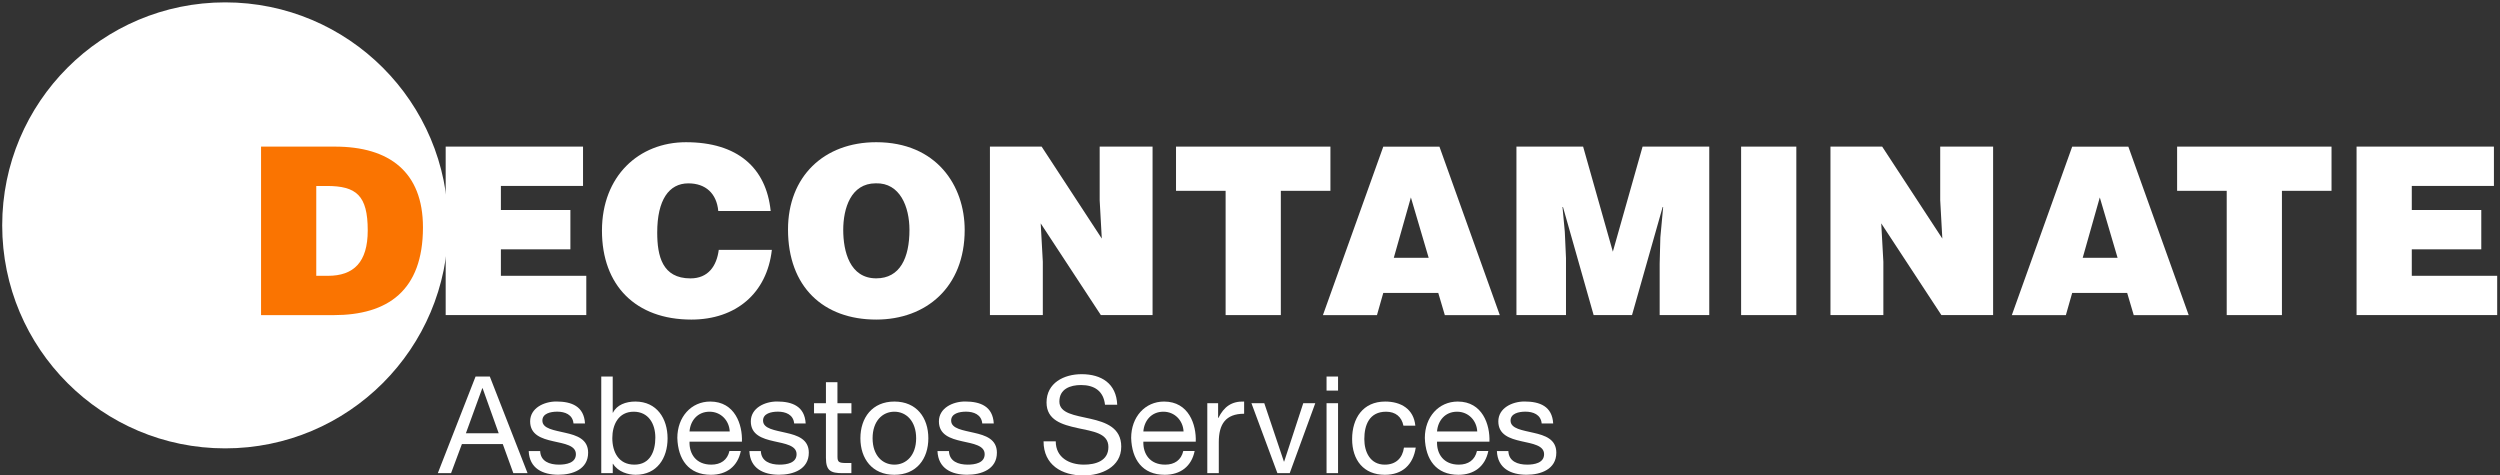 <?xml version="1.0" encoding="UTF-8"?>
<svg id="Layer_1" data-name="Layer 1" xmlns="http://www.w3.org/2000/svg" viewBox="0 0 613 116.53">
  <rect x="0" y="0" width="613" height="116.53" fill="#333333" stroke="none"/>
  <defs>
    <style>
      .cls-1 {
        fill: #fa7401;
      }

      .cls-2 {
        fill: #fff;
      }
    </style>
  </defs>
  <path class="cls-2" d="M109.89,55.26c0,30.2-24.48,54.68-54.68,54.68S.54,85.46,.54,55.26,25.02,.58,55.21,.58s54.68,24.48,54.68,54.68Z"/>
  <g>
    <g>
      <path class="cls-1" d="M64.01,77.27V35.95h18.13c13.31,0,21.57,6.2,21.57,19.8,0,15.55-8.66,21.52-21.92,21.52h-17.78Zm13.54-9.64h2.87c6.31,0,9.75-3.33,9.75-11.13,0-8.61-2.81-10.9-10.04-10.9h-2.58v22.03Z"/>
      <path class="cls-2" d="M109.28,77.27V35.95h33.68v9.64h-20.14v5.91h17.04v9.64h-17.04v6.48h20.94v9.64h-34.48Z"/>
      <path class="cls-2" d="M176.12,51.73c-.4-4.3-3.1-6.77-7.34-6.77-4.76,0-7.63,4.07-7.63,12.05,0,5.8,1.26,11.25,8.15,11.25,4.36,0,6.43-3.04,6.94-7h13.02c-1.2,10.67-8.84,17.1-19.74,17.1-13.66,0-21.92-8.38-21.92-21.8s9.07-21.69,20.6-21.69c12.62,0,19.68,6.25,20.77,16.87h-12.85Z"/>
      <path class="cls-2" d="M236.54,56.38c0,14.06-9.47,21.98-21.69,21.98-12.97,0-21.63-8.03-21.63-22.09,0-12.97,8.78-21.4,21.63-21.4,14.75,0,21.69,10.61,21.69,21.52h0Zm-29.78-.01c0,5.28,1.61,11.88,8.09,11.88,5.85,0,8.15-5.05,8.15-11.88,0-5.62-2.3-11.59-8.26-11.42-6.14,0-7.98,6.2-7.98,11.42Z"/>
      <path class="cls-2" d="M270.16,58.5l-.52-9.41v-13.14h12.97v41.31h-12.68l-14.75-22.49,.52,9.41v13.08h-12.97V35.95h12.68l14.75,22.55h0Z"/>
      <path class="cls-2" d="M288.35,35.95h37.87v10.84h-12.16v30.47h-13.54v-30.47h-12.16v-10.84h0Z"/>
      <path class="cls-2" d="M324.38,77.27l14.8-41.31h13.77l14.8,41.31h-13.48l-1.61-5.45h-13.48l-1.55,5.45h-13.25Zm21.57-28.86l-4.19,14.8h8.55l-4.36-14.8Z"/>
      <path class="cls-2" d="M371.83,77.27V35.95h16.35l7.29,25.76,7.29-25.76h16.35v41.31h-12.16v-12.62l.17-6.43,.69-7.46h-.12l-7.52,26.51h-9.41l-7.52-26.51h-.12l.57,6.08,.29,6.43v14h-12.15Z"/>
      <path class="cls-2" d="M426.92,77.27V35.95h13.54v41.31h-13.54Z"/>
      <path class="cls-2" d="M476.26,58.5l-.52-9.41v-13.14h12.97v41.31h-12.68l-14.75-22.49,.52,9.41v13.08h-12.97V35.95h12.68l14.75,22.55Z"/>
      <path class="cls-2" d="M493.3,77.27l14.8-41.31h13.77l14.8,41.31h-13.48l-1.61-5.45h-13.48l-1.55,5.45h-13.25Zm21.57-28.86l-4.19,14.8h8.55l-4.36-14.8Z"/>
      <path class="cls-2" d="M533.82,35.95h37.87v10.84h-12.16v30.47h-13.54v-30.47h-12.16v-10.84h-.01Z"/>
      <path class="cls-2" d="M577.83,77.27V35.95h33.68v9.64h-20.14v5.91h17.04v9.64h-17.04v6.48h20.94v9.64h-34.48Z"/>
    </g>
    <g>
      <path class="cls-2" d="M116.61,92.32h3.49l9.26,23.7h-3.49l-2.59-7.14h-10.02l-2.66,7.14h-3.25s9.26-23.7,9.26-23.7Zm-2.36,13.91h8.03l-3.95-11.05h-.07l-4.02,11.05h0Z"/>
      <path class="cls-2" d="M132.45,110.61c.1,2.52,2.29,3.32,4.61,3.32,1.76,0,4.15-.4,4.15-2.56s-2.79-2.56-5.61-3.19c-2.79-.63-5.61-1.56-5.61-4.85s3.42-4.88,6.41-4.88c3.78,0,6.8,1.19,7.04,5.38h-2.82c-.2-2.19-2.12-2.89-3.98-2.89-1.69,0-3.65,.46-3.65,2.19,0,2.03,2.99,2.36,5.61,2.99,2.82,.63,5.61,1.56,5.61,4.88,0,4.08-3.82,5.41-7.3,5.41-3.85,0-7.1-1.56-7.27-5.81h2.81Z"/>
      <path class="cls-2" d="M147.42,92.32h2.82v8.86h.07c.93-1.89,3.12-2.72,5.48-2.72,5.28,0,7.9,4.18,7.9,9.03s-2.59,8.93-7.83,8.93c-1.76,0-4.28-.66-5.54-2.69h-.07v2.29h-2.82v-23.7h0Zm7.97,8.63c-3.78,0-5.25,3.25-5.25,6.47,0,3.39,1.53,6.51,5.41,6.51s5.14-3.29,5.14-6.64-1.66-6.34-5.31-6.34h0Z"/>
      <path class="cls-2" d="M181.65,110.58c-.76,3.78-3.49,5.84-7.34,5.84-5.48,0-8.07-3.78-8.23-9.03,0-5.14,3.39-8.93,8.07-8.93,6.07,0,7.93,5.68,7.77,9.83h-12.85c-.1,2.99,1.59,5.64,5.34,5.64,2.32,0,3.95-1.13,4.45-3.35h2.79Zm-2.72-4.78c-.13-2.69-2.16-4.85-4.95-4.85-2.95,0-4.71,2.22-4.91,4.85h9.86Z"/>
      <path class="cls-2" d="M186.56,110.61c.1,2.52,2.29,3.32,4.61,3.32,1.76,0,4.15-.4,4.15-2.56s-2.79-2.56-5.61-3.19c-2.79-.63-5.61-1.56-5.61-4.85s3.42-4.88,6.41-4.88c3.78,0,6.8,1.19,7.04,5.38h-2.82c-.2-2.19-2.12-2.89-3.98-2.89-1.69,0-3.65,.46-3.65,2.19,0,2.03,2.99,2.36,5.61,2.99,2.82,.63,5.61,1.56,5.61,4.88,0,4.08-3.82,5.41-7.3,5.41-3.85,0-7.1-1.56-7.27-5.81h2.81Z"/>
      <path class="cls-2" d="M205.35,98.86h3.42v2.49h-3.42v10.65c0,1.29,.37,1.53,2.12,1.53h1.29v2.49h-2.16c-2.92,0-4.08-.6-4.08-3.75v-10.92h-2.92v-2.49h2.92v-5.15h2.82v5.15h.01Z"/>
      <path class="cls-2" d="M219.3,98.46c5.44,0,8.33,3.95,8.33,9s-2.89,8.96-8.33,8.96-8.33-3.95-8.33-8.96,2.89-9,8.33-9Zm0,15.47c2.95,0,5.34-2.32,5.34-6.47s-2.39-6.51-5.34-6.51-5.34,2.32-5.34,6.51,2.39,6.47,5.34,6.47Z"/>
      <path class="cls-2" d="M232.68,110.61c.1,2.52,2.29,3.32,4.61,3.32,1.76,0,4.15-.4,4.15-2.56s-2.79-2.56-5.61-3.19c-2.79-.63-5.61-1.56-5.61-4.85s3.42-4.88,6.41-4.88c3.78,0,6.8,1.19,7.04,5.38h-2.82c-.2-2.19-2.12-2.89-3.98-2.89-1.69,0-3.65,.46-3.65,2.19,0,2.03,2.99,2.36,5.61,2.99,2.82,.63,5.61,1.56,5.61,4.88,0,4.08-3.82,5.41-7.3,5.41-3.85,0-7.1-1.56-7.27-5.81h2.81Z"/>
      <path class="cls-2" d="M270.95,99.26c-.37-3.39-2.62-4.85-5.88-4.85-2.66,0-5.31,.96-5.31,4.05,0,2.92,3.78,3.35,7.6,4.22,3.78,.86,7.57,2.19,7.57,6.84,0,5.05-4.95,7.07-9.26,7.07-5.31,0-9.79-2.59-9.79-8.37h2.99c0,3.98,3.32,5.71,6.9,5.71,2.85,0,6.01-.9,6.01-4.32s-3.78-3.82-7.57-4.65c-3.78-.83-7.6-1.93-7.6-6.27,0-4.81,4.28-6.94,8.6-6.94,4.85,0,8.53,2.29,8.73,7.5h-2.99Z"/>
      <path class="cls-2" d="M292.93,110.58c-.76,3.78-3.49,5.84-7.34,5.84-5.48,0-8.07-3.78-8.23-9.03,0-5.14,3.39-8.93,8.07-8.93,6.07,0,7.93,5.68,7.77,9.83h-12.85c-.1,2.99,1.59,5.64,5.34,5.64,2.32,0,3.95-1.13,4.45-3.35h2.79Zm-2.72-4.78c-.13-2.69-2.16-4.85-4.95-4.85-2.95,0-4.71,2.22-4.91,4.85h9.86Z"/>
      <path class="cls-2" d="M296.02,98.86h2.66v3.62h.07c1.36-2.75,3.25-4.12,6.31-4.02v2.99c-4.55,0-6.21,2.59-6.21,6.94v7.63h-2.82v-17.16h-.01Z"/>
      <path class="cls-2" d="M316.24,116.02h-3.02l-6.37-17.16h3.15l4.81,14.31h.07l4.68-14.31h2.95l-6.27,17.16h0Z"/>
      <path class="cls-2" d="M328.09,95.77h-2.82v-3.45h2.82v3.45Zm-2.82,3.09h2.82v17.16h-2.82s0-17.16,0-17.16Z"/>
      <path class="cls-2" d="M344.12,104.37c-.43-2.16-1.93-3.42-4.25-3.42-4.08,0-5.34,3.22-5.34,6.71,0,3.15,1.43,6.27,5.01,6.27,2.72,0,4.35-1.59,4.71-4.18h2.89c-.63,4.18-3.25,6.67-7.57,6.67-5.24,0-8.03-3.65-8.03-8.76s2.66-9.2,8.1-9.2c3.88,0,7,1.83,7.4,5.91,0,0-2.92,0-2.92,0Z"/>
      <path class="cls-2" d="M364.94,110.58c-.76,3.78-3.49,5.84-7.34,5.84-5.48,0-8.07-3.78-8.23-9.03,0-5.14,3.39-8.93,8.07-8.93,6.07,0,7.93,5.68,7.77,9.83h-12.85c-.1,2.99,1.59,5.64,5.34,5.64,2.32,0,3.95-1.13,4.45-3.35h2.79Zm-2.72-4.78c-.13-2.69-2.16-4.85-4.95-4.85-2.95,0-4.71,2.22-4.91,4.85h9.86Z"/>
      <path class="cls-2" d="M369.85,110.61c.1,2.52,2.29,3.32,4.61,3.32,1.76,0,4.15-.4,4.15-2.56s-2.79-2.56-5.61-3.19c-2.79-.63-5.61-1.56-5.61-4.85s3.42-4.88,6.41-4.88c3.78,0,6.8,1.19,7.04,5.38h-2.82c-.2-2.19-2.12-2.89-3.98-2.89-1.69,0-3.65,.46-3.65,2.19,0,2.03,2.99,2.36,5.61,2.99,2.82,.63,5.61,1.56,5.61,4.88,0,4.08-3.82,5.41-7.3,5.41-3.85,0-7.1-1.56-7.27-5.81h2.81Z"/>
    </g>
  </g>
</svg>